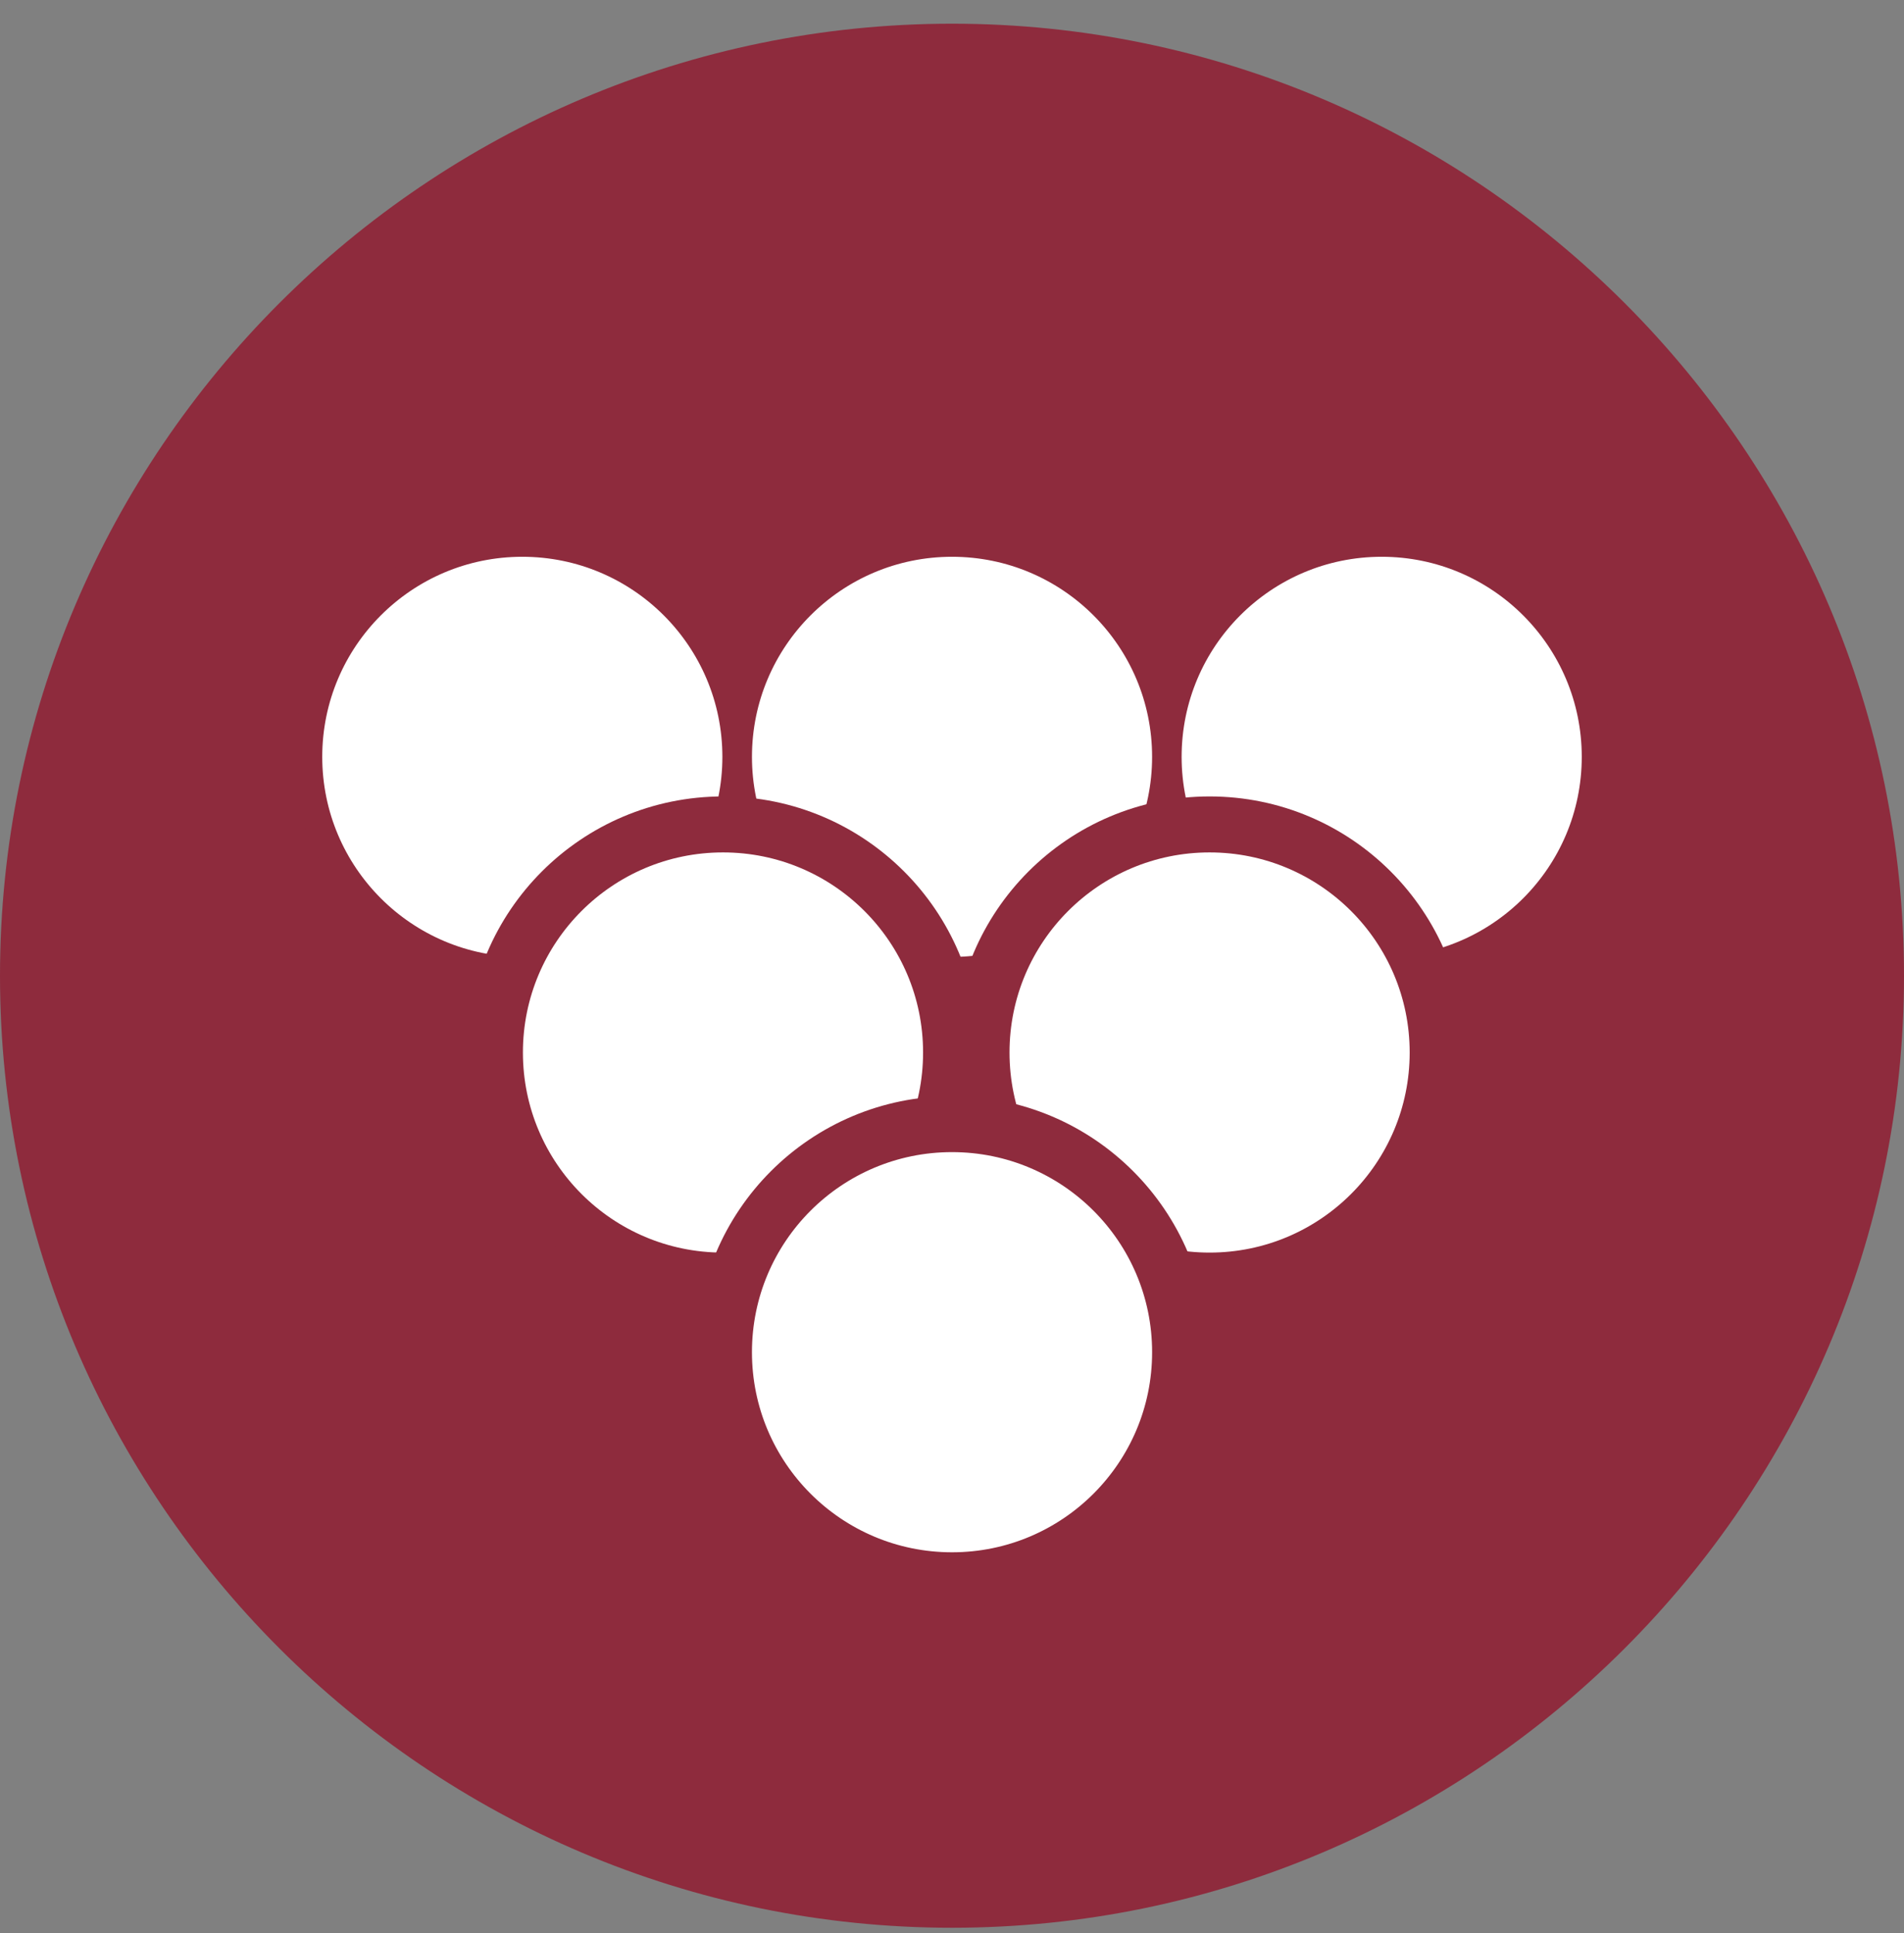 <svg xmlns="http://www.w3.org/2000/svg" fill="none" viewBox="0 0 65 66" height="66" width="65">
<rect x="0" y="0" width="65" height="66" fill="#808080" stroke="none"/>
<path fill="#8E2B3D" d="M32.504 65.809C50.402 65.809 65 51.211 65 33.311C65 15.406 50.402 0.809 32.504 0.809C14.604 0.809 0 15.406 0 33.311C0 51.211 14.604 65.809 32.504 65.809Z" clip-rule="evenodd" fill-rule="evenodd"></path>
<circle stroke-width="0.956" stroke="#8E2B3D" fill="white" r="7.308" cy="25.837" cx="17.831"></circle>
<circle stroke-width="0.956" stroke="#8E2B3D" fill="white" r="7.308" cy="25.837" cx="32.501"></circle>
<circle stroke-width="0.956" stroke="#8E2B3D" fill="white" r="7.308" cy="25.837" cx="47.169"></circle>
<circle stroke-width="1.911" stroke="#8E2B3D" fill="white" r="7.786" cy="35.93" cx="41.294"></circle>
<circle stroke-width="1.911" stroke="#8E2B3D" fill="white" r="7.786" cy="35.93" cx="24.682"></circle>
<circle stroke-width="1.911" stroke="#8E2B3D" fill="white" r="7.786" cy="46.161" cx="32.501"></circle>
</svg>
